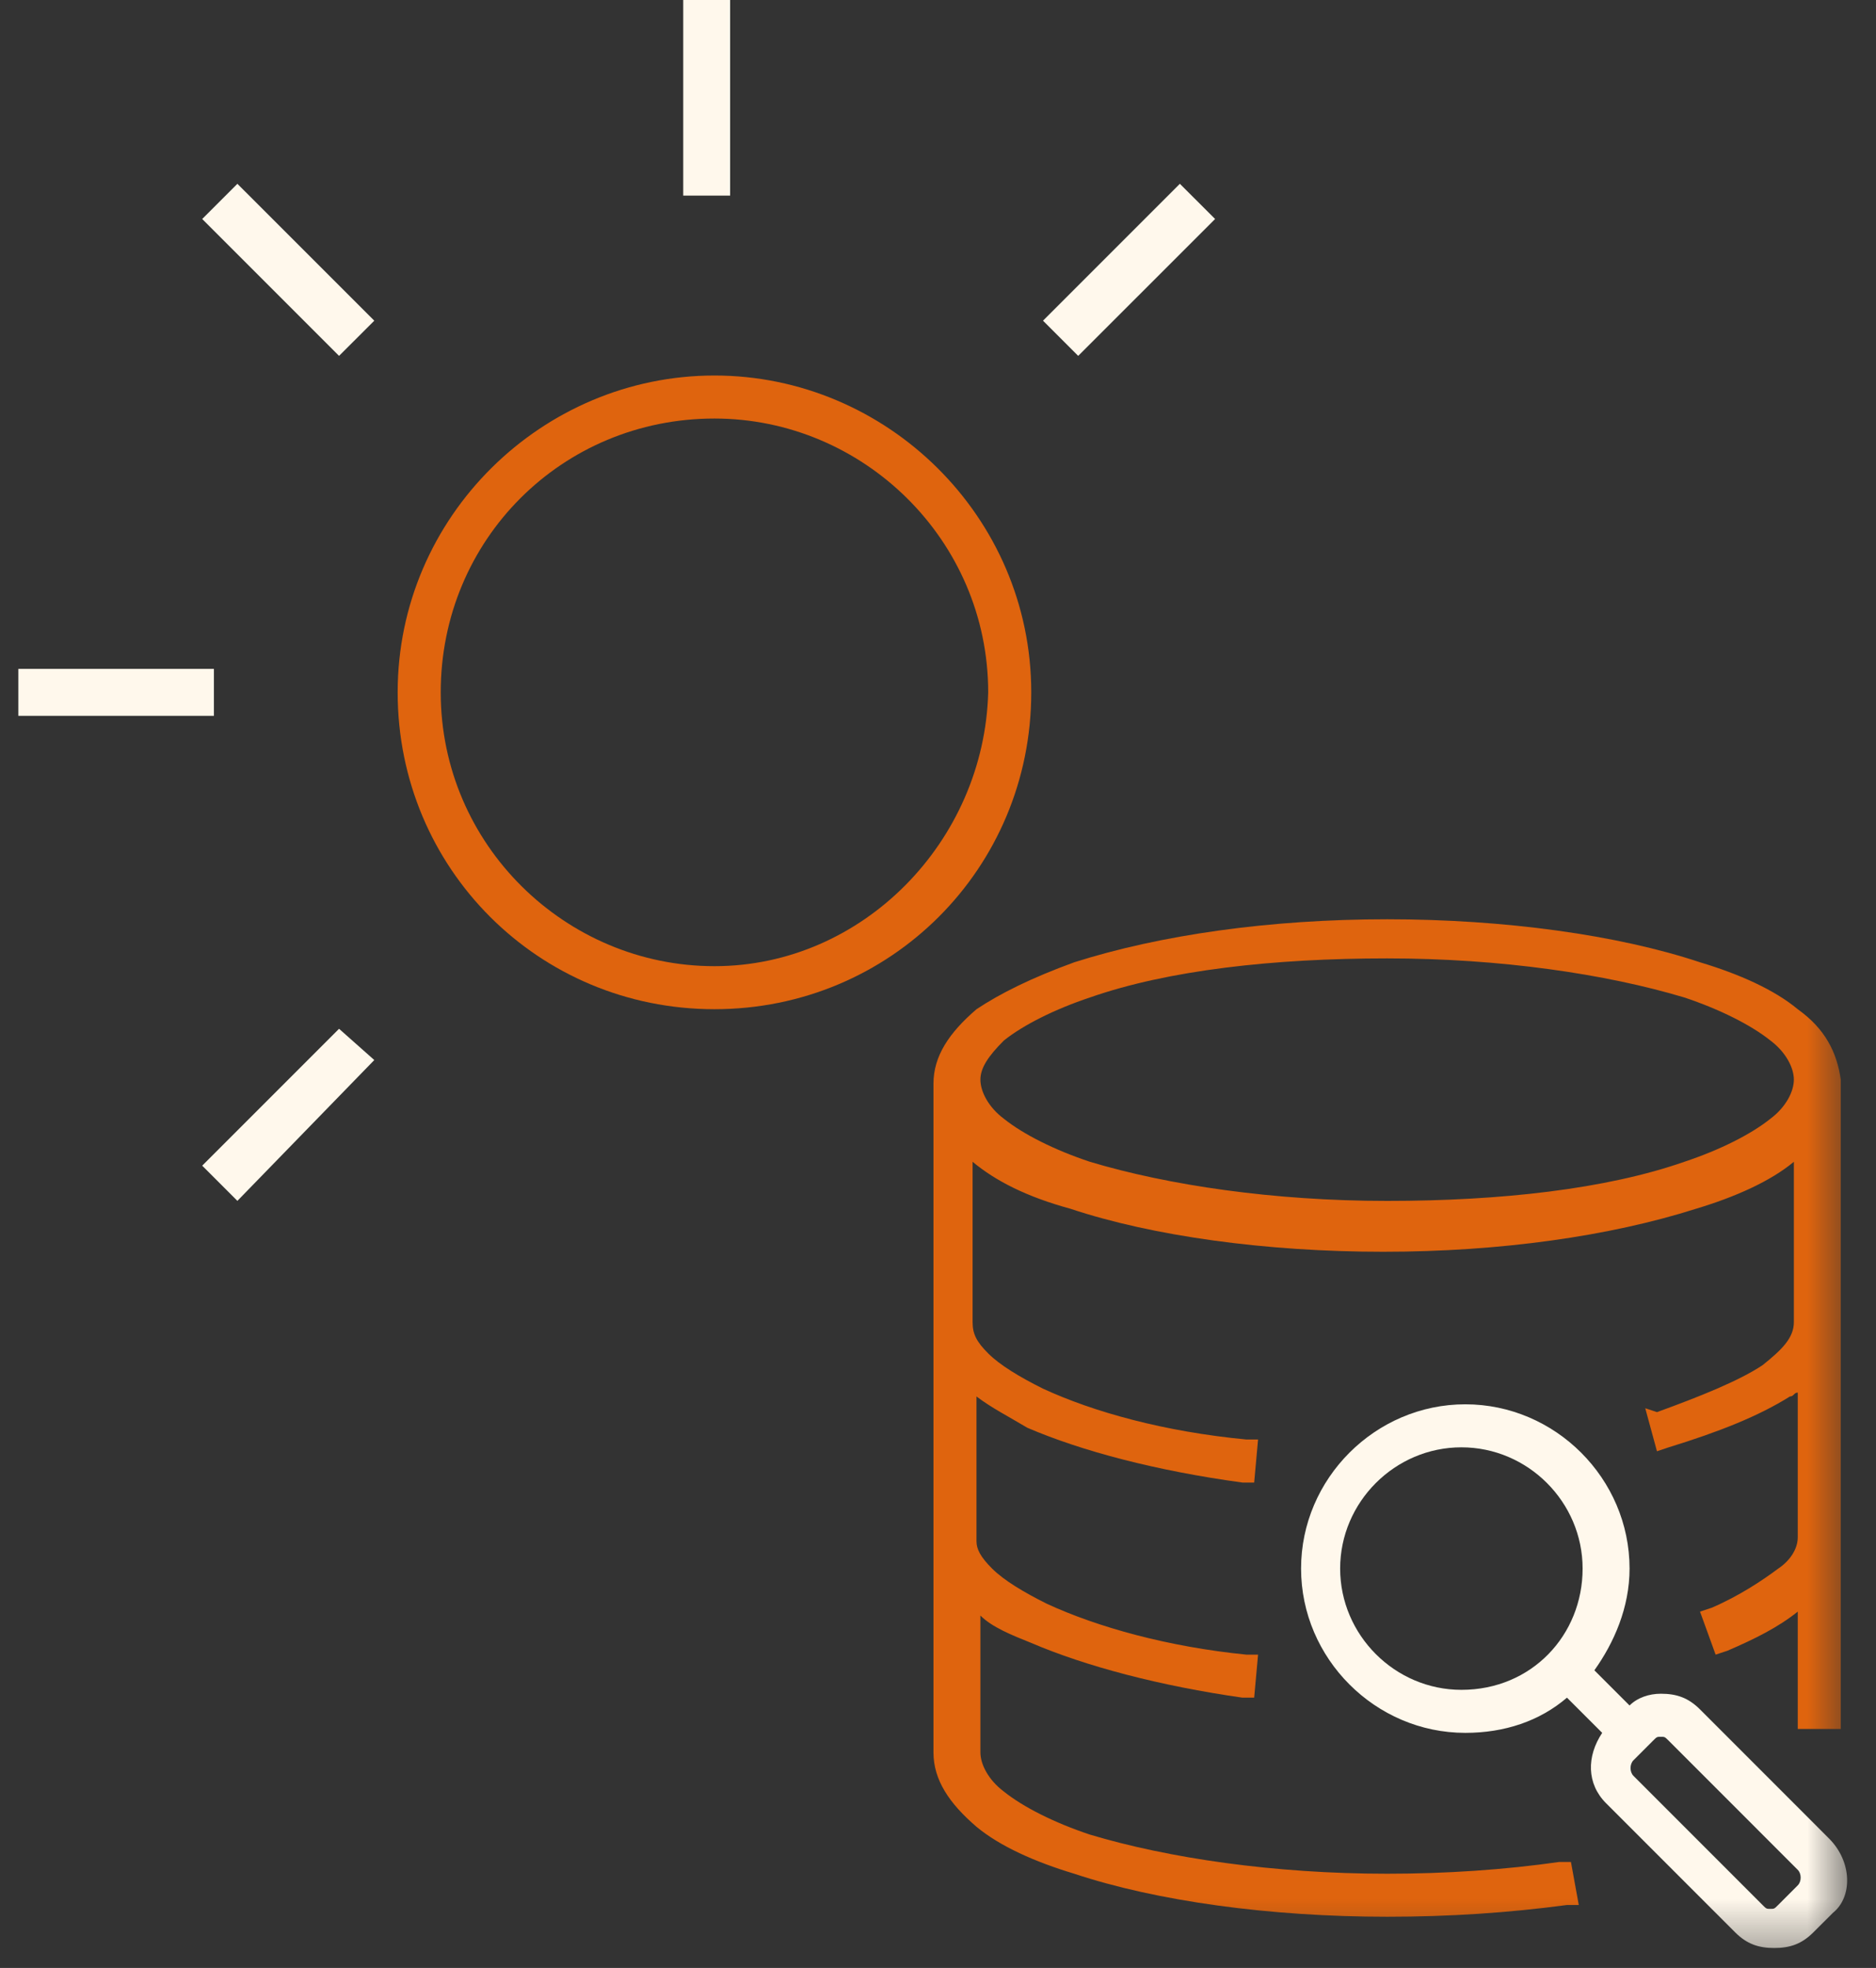 <svg width="41" height="43" viewBox="0 0 41 43" fill="none" xmlns="http://www.w3.org/2000/svg">
<rect x="0" y="0" width="41" height="43" fill="#333333" stroke="none"/>
<mask id="mask0_643_1452" style="mask-type:luminance" maskUnits="userSpaceOnUse" x="0" y="0" width="41" height="43">
<path d="M40.4 0H0.4V42.65H40.4V0Z" fill="white"/>
</mask>
<g mask="url(#mask0_643_1452)">
<path d="M39.289 41.196L38.862 41.624C38.776 41.709 38.776 41.709 38.691 41.709C38.605 41.709 38.605 41.709 38.52 41.624L35.7 38.803C35.614 38.718 35.614 38.547 35.7 38.461L36.127 38.034C36.212 37.949 36.212 37.949 36.298 37.949C36.383 37.949 36.383 37.949 36.469 38.034L39.289 40.855C39.375 40.94 39.375 41.111 39.289 41.196ZM31.939 36.923C30.486 36.923 29.289 35.726 29.289 34.273C29.289 32.82 30.486 31.624 31.939 31.624C33.392 31.624 34.588 32.82 34.588 34.273C34.588 35.726 33.477 36.923 31.939 36.923ZM39.973 40.171L37.153 37.35C36.896 37.094 36.64 37.008 36.298 37.008C36.041 37.008 35.785 37.094 35.614 37.265L34.845 36.496C35.272 35.897 35.614 35.128 35.614 34.273C35.614 32.307 33.99 30.684 32.024 30.684C30.058 30.684 28.435 32.307 28.435 34.273C28.435 36.239 30.058 37.863 32.024 37.863C32.879 37.863 33.648 37.607 34.246 37.094L35.016 37.863C34.674 38.376 34.674 38.974 35.101 39.401L37.922 42.222C38.178 42.478 38.435 42.564 38.776 42.564C39.118 42.564 39.375 42.478 39.631 42.222L40.059 41.795C40.486 41.453 40.486 40.684 39.973 40.171Z" fill="#FFF8EC"/>
</g>
<mask id="mask1_643_1452" style="mask-type:luminance" maskUnits="userSpaceOnUse" x="0" y="0" width="41" height="43">
<path d="M40.4 0H0.4V42.65H40.4V0Z" fill="white"/>
</mask>
<g mask="url(#mask1_643_1452)">
<path d="M38.692 24.445C38.265 24.787 37.581 25.129 36.812 25.385C35.102 25.983 32.794 26.24 30.316 26.24C27.837 26.24 25.53 25.898 23.82 25.385C23.051 25.129 22.367 24.787 21.94 24.445C21.598 24.189 21.427 23.847 21.427 23.59C21.427 23.334 21.598 23.077 21.94 22.735C22.367 22.394 23.051 22.052 23.82 21.795C25.53 21.197 27.837 20.941 30.316 20.941C32.794 20.941 35.102 21.282 36.812 21.795C37.581 22.052 38.265 22.394 38.692 22.735C39.034 22.992 39.205 23.334 39.205 23.59C39.205 23.847 39.034 24.189 38.692 24.445ZM39.29 22.052C38.777 21.624 38.008 21.282 37.154 21.026C35.359 20.428 32.88 20.086 30.316 20.086C27.752 20.086 25.359 20.428 23.478 21.026C22.538 21.368 21.854 21.71 21.341 22.052C20.743 22.565 20.401 23.077 20.401 23.676V38.291C20.401 38.889 20.743 39.402 21.341 39.915C21.854 40.342 22.624 40.684 23.478 40.941C25.273 41.539 27.752 41.881 30.316 41.881C31.683 41.881 32.965 41.795 34.248 41.624H34.504L34.333 40.684H34.077C32.88 40.855 31.598 40.941 30.316 40.941C27.837 40.941 25.53 40.599 23.82 40.086C23.051 39.83 22.367 39.488 21.94 39.146C21.598 38.889 21.427 38.547 21.427 38.291V35.3C21.683 35.556 22.111 35.727 22.538 35.898C23.735 36.411 25.359 36.838 27.154 37.094H27.41L27.495 36.154H27.239C25.53 35.983 23.991 35.556 22.88 35.043C22.367 34.787 21.94 34.53 21.683 34.274C21.427 34.018 21.341 33.847 21.341 33.676V30.513C21.683 30.77 22.025 30.941 22.453 31.197C23.649 31.71 25.273 32.137 27.154 32.394H27.41L27.495 31.453H27.239C25.444 31.282 23.906 30.855 22.794 30.342C22.282 30.086 21.854 29.829 21.598 29.573C21.341 29.317 21.256 29.146 21.256 28.889V25.385C21.769 25.812 22.453 26.154 23.393 26.411C25.188 27.009 27.666 27.351 30.23 27.351C32.794 27.351 35.188 27.009 37.068 26.411C37.923 26.154 38.692 25.812 39.205 25.385V28.889C39.205 29.231 38.948 29.488 38.521 29.829C38.008 30.171 37.154 30.513 36.213 30.855L35.957 30.77L36.213 31.71L36.47 31.624C37.581 31.282 38.436 30.941 39.119 30.513C39.205 30.513 39.205 30.428 39.29 30.428V33.59C39.29 33.847 39.119 34.103 38.863 34.274C38.521 34.53 38.008 34.872 37.41 35.129L37.154 35.214L37.495 36.154L37.752 36.069C38.35 35.812 38.863 35.556 39.29 35.214V37.778H40.23V23.59C40.145 22.992 39.889 22.479 39.29 22.052Z" fill="#DF640E"/>
</g>
<path d="M4.419 25.47L5.188 26.239L8.18 23.162L7.41 22.479L4.419 25.47Z" fill="#FFF8EC"/>
<path d="M4.675 14.615H0.401V15.641H4.675V14.615Z" fill="#FFF8EC"/>
<path d="M15.957 0H14.932V4.274H15.957V0Z" fill="#FFF8EC"/>
<path d="M26.556 4.785L25.786 4.016L22.795 7.007L23.564 7.776L26.556 4.785Z" fill="#FFF8EC"/>
<path d="M8.18 7.007L5.188 4.016L4.419 4.785L7.41 7.776L8.18 7.007Z" fill="#FFF8EC"/>
<mask id="mask2_643_1452" style="mask-type:luminance" maskUnits="userSpaceOnUse" x="0" y="0" width="41" height="43">
<path d="M40.4 0H0.4V42.65H40.4V0Z" fill="white"/>
</mask>
<g mask="url(#mask2_643_1452)">
<path d="M15.614 21.111C12.367 21.111 9.632 18.462 9.632 15.128C9.632 11.795 12.281 9.145 15.614 9.145C18.862 9.145 21.597 11.795 21.597 15.128C21.512 18.376 18.862 21.111 15.614 21.111ZM15.614 8.205C11.854 8.205 8.691 11.282 8.691 15.128C8.691 18.974 11.768 22.051 15.614 22.051C19.461 22.051 22.538 18.974 22.538 15.128C22.538 11.282 19.375 8.205 15.614 8.205Z" fill="#DF640E"/>
</g>
</svg>
